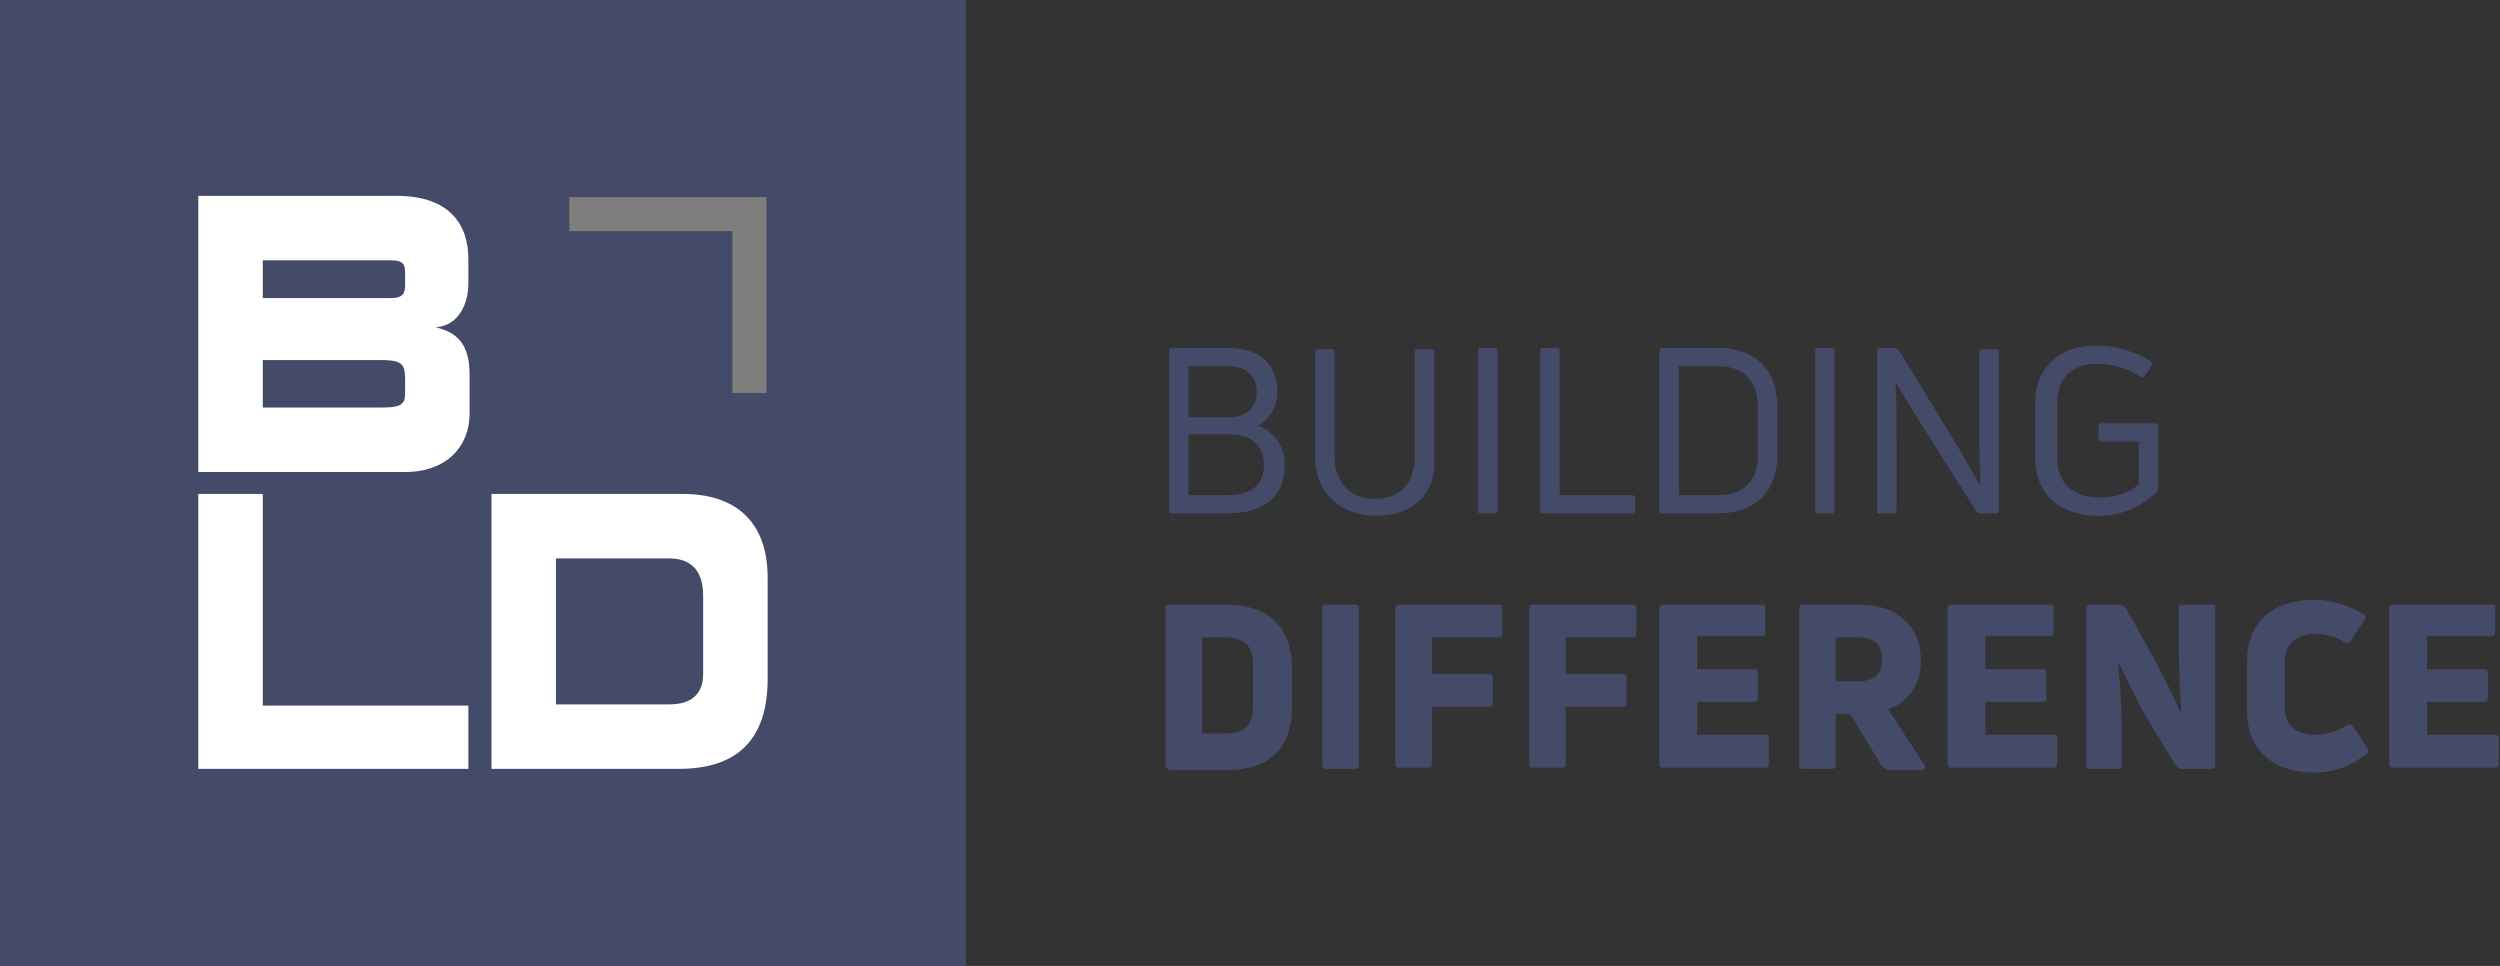 <?xml version="1.0" encoding="utf-8"?>
<!-- Generator: Adobe Illustrator 22.1.0, SVG Export Plug-In . SVG Version: 6.00 Build 0)  -->
<svg version="1.1" id="Layer_1" xmlns="http://www.w3.org/2000/svg" xmlns:xlink="http://www.w3.org/1999/xlink" x="0px" y="0px"
	 viewBox="0 0 205.5 79.4" style="enable-background:new 0 0 205.5 79.4;" xml:space="preserve">
<rect x="0" y="0" width="205.5" height="79.4" fill="#333333" stroke="none"/>
<style type="text/css">
	.st0{fill:#444B69;}
	.st1{fill:#FFFFFF;}
	.st2{fill:#7F7E7C;}
</style>
<g>
	<g>
		<rect class="st0" width="79.4" height="79.4"/>
	</g>
	<g>
		<path class="st1" d="M21.6,40.6h-5.3v22.6h22.2V58H21.6V40.6z M35.8,26.9L35.8,26.9c1.8-0.1,2.7-1.8,2.7-3.6v-2
			c0-2.8-1.5-5.2-5.9-5.2H16.3v22.7h17c3.4,0,5.3-2.1,5.3-4.8v-3.2C38.6,28.2,37.5,27.3,35.8,26.9z M21.6,21.4h10.6
			c1.1,0,1.1,0.5,1.1,1.2v0.8c0,0.6-0.1,1.1-1.1,1.1H21.6V21.4z M33.3,32c0,0.6,0,0.9-0.2,1.1c-0.2,0.3-0.8,0.4-1.7,0.4h-9.8v-3.9
			h9.8c1.9,0,1.9,0.5,1.9,1.9V32z M56.1,40.6H40.4v22.6h15.4c4.8,0,7.3-2.4,7.3-7.4v-8.3C63.1,42.8,60.4,40.6,56.1,40.6z M57.8,55.4
			c0,1.3-0.6,2.5-2.8,2.5c0,0-9.3,0-9.3,0v-12c0,0,9.3,0,9.3,0c2.5,0,2.8,1.9,2.8,3.1V55.4z"/>
		<path class="st2" d="M46.8,16.2V19h13.4v13.3h2.8V16.2H46.8z"/>
	</g>
</g>
<g>
	<path class="st0" d="M103.4,35c1.4,0.5,2.2,1.7,2.2,3.3c0,2.5-1.7,3.9-4.7,3.9h-4.6c-0.2,0-0.2-0.1-0.2-0.2V28.8
		c0-0.1,0.1-0.2,0.2-0.2h4.6c2.7,0,4.1,1.4,4.1,3.6C105,33.5,104.3,34.5,103.4,35z M100.9,30.1h-3.2v4.2h3.3c1.4,0,2.3-0.7,2.3-2.1
		C103.3,30.9,102.5,30.1,100.9,30.1z M100.9,40.7c1.9,0,3-0.8,3-2.5c0-1.5-0.9-2.5-2.9-2.5h-3.3v5H100.9z"/>
	<path class="st0" d="M113.1,42.4c-3,0-5-2-5-4.8v-8.7c0-0.1,0.1-0.2,0.2-0.2h1.2c0.1,0,0.2,0.1,0.2,0.2v8.6c0,2.1,1.2,3.5,3.3,3.5
		s3.3-1.3,3.3-3.5v-8.6c0-0.1,0.1-0.2,0.2-0.2h1.2c0.1,0,0.2,0.1,0.2,0.2v8.7C118.1,40.5,116.2,42.4,113.1,42.4z"/>
	<path class="st0" d="M123.1,42c0,0.1-0.1,0.2-0.2,0.2h-1.2c-0.2,0-0.2-0.1-0.2-0.2V28.8c0-0.1,0.1-0.2,0.2-0.2h1.2
		c0.1,0,0.2,0.1,0.2,0.2V42z"/>
	<path class="st0" d="M126.8,42.2c-0.2,0-0.2-0.1-0.2-0.2V28.8c0-0.1,0.1-0.2,0.2-0.2h1.2c0.1,0,0.2,0.1,0.2,0.2v11.9h6
		c0.1,0,0.2,0.1,0.2,0.2V42c0,0.1-0.1,0.2-0.2,0.2H126.8z"/>
	<path class="st0" d="M136.6,42.2c-0.2,0-0.2-0.1-0.2-0.2V28.8c0-0.1,0.1-0.2,0.2-0.2h4.6c3.1,0,4.9,1.8,4.9,4.9v3.9
		c0,3.1-1.9,4.8-4.9,4.8H136.6z M138,40.7h3.2c2.1,0,3.3-1.1,3.3-3.3v-3.9c0-2.2-1.2-3.4-3.3-3.4H138V40.7z"/>
	<path class="st0" d="M150.8,42c0,0.1-0.1,0.2-0.2,0.2h-1.2c-0.2,0-0.2-0.1-0.2-0.2V28.8c0-0.1,0.1-0.2,0.2-0.2h1.2
		c0.1,0,0.2,0.1,0.2,0.2V42z"/>
	<path class="st0" d="M154.5,42.2c-0.2,0-0.2-0.1-0.2-0.2V28.8c0-0.1,0.1-0.2,0.2-0.2h1.3c0.1,0,0.2,0.1,0.3,0.2l5,8.2
		c0.5,0.9,1.1,1.9,1.6,2.8l0.1,0c-0.1-1.6-0.1-3.6-0.1-5.1v-5.8c0-0.1,0.1-0.2,0.2-0.2h1.2c0.1,0,0.2,0.1,0.2,0.2V42
		c0,0.1-0.1,0.2-0.2,0.2h-1.3c-0.1,0-0.2,0-0.3-0.1l-5-7.9c-0.6-0.9-1.2-2-1.7-2.9l0,0c0.1,1.5,0.1,3.5,0.1,5V42
		c0,0.1-0.1,0.2-0.2,0.2H154.5z"/>
	<path class="st0" d="M172.4,42.4c-2.8,0-5.1-1.6-5.1-4.7v-4.6c0-3.1,2.2-4.7,5-4.7c1.6,0,3.2,0.5,4.5,1.3c0.1,0.1,0.1,0.2,0.1,0.3
		l-0.6,0.9c-0.1,0.1-0.2,0.1-0.3,0.1c-1.1-0.7-2.3-1.1-3.6-1.1c-2,0-3.3,1.1-3.3,3.2v4.6c0,2.1,1.4,3.2,3.5,3.2
		c1.3,0,2.5-0.4,3.2-1.1v-3.5h-3.1c-0.1,0-0.2-0.1-0.2-0.2V35c0-0.1,0.1-0.2,0.2-0.2h4.5c0.1,0,0.2,0.1,0.2,0.2v5.2
		c0,0.1,0,0.2-0.1,0.2C176,41.7,174.4,42.4,172.4,42.4z"/>
	<path class="st0" d="M96.1,63.2c-0.2,0-0.3-0.1-0.3-0.3V50c0-0.2,0.1-0.3,0.3-0.3h4.7c3,0,5.4,1.4,5.4,5.3v3c0,4-2.3,5.3-5.4,5.3
		H96.1z M98.8,60.3h2c1.5,0,2.2-0.7,2.2-2.3v-3.3c0-1.6-0.7-2.3-2.2-2.3h-2V60.3z"/>
	<path class="st0" d="M111.7,62.9c0,0.2-0.1,0.3-0.3,0.3H109c-0.2,0-0.3-0.1-0.3-0.3V50c0-0.2,0.1-0.3,0.3-0.3h2.4
		c0.2,0,0.3,0.1,0.3,0.3V62.9z"/>
	<path class="st0" d="M123.5,52.1c0,0.2-0.1,0.3-0.3,0.3h-5.5v3h4.7c0.2,0,0.3,0.1,0.3,0.3v2.1c0,0.2-0.1,0.3-0.3,0.3h-4.7v4.7
		c0,0.2-0.1,0.3-0.3,0.3H115c-0.2,0-0.3-0.1-0.3-0.3V50c0-0.2,0.1-0.3,0.3-0.3h8.2c0.2,0,0.3,0.1,0.3,0.3V52.1z"/>
	<path class="st0" d="M134.5,52.1c0,0.2-0.1,0.3-0.3,0.3h-5.5v3h4.7c0.2,0,0.3,0.1,0.3,0.3v2.1c0,0.2-0.1,0.3-0.3,0.3h-4.7v4.7
		c0,0.2-0.1,0.3-0.3,0.3h-2.4c-0.2,0-0.3-0.1-0.3-0.3V50c0-0.2,0.1-0.3,0.3-0.3h8.2c0.2,0,0.3,0.1,0.3,0.3V52.1z"/>
	<path class="st0" d="M139.5,60.4h5.6c0.2,0,0.3,0.1,0.3,0.3v2.1c0,0.2-0.1,0.3-0.3,0.3h-8.4c-0.2,0-0.3-0.1-0.3-0.3V50
		c0-0.2,0.1-0.3,0.3-0.3h8.1c0.2,0,0.3,0.1,0.3,0.3V52c0,0.2-0.1,0.3-0.3,0.3h-5.3V55h4.7c0.2,0,0.3,0.1,0.3,0.3v2.1
		c0,0.2-0.1,0.3-0.3,0.3h-4.7V60.4z"/>
	<path class="st0" d="M155.1,63.2c-0.2,0-0.3-0.1-0.4-0.2l-2.6-4.3h-1.2v4.2c0,0.2-0.1,0.3-0.3,0.3h-2.4c-0.2,0-0.3-0.1-0.3-0.3V50
		c0-0.2,0.1-0.3,0.3-0.3h4.6c3.2,0,5.1,1.8,5.1,4.6c0,2-1,3.4-2.7,4l3,4.6c0.1,0.2,0,0.4-0.2,0.4H155.1z M150.9,52.4V56h1.8
		c1.4,0,2-0.6,2-1.8c0-1.2-0.6-1.8-2-1.8H150.9z"/>
	<path class="st0" d="M163.2,60.4h5.6c0.2,0,0.3,0.1,0.3,0.3v2.1c0,0.2-0.1,0.3-0.3,0.3h-8.4c-0.2,0-0.3-0.1-0.3-0.3V50
		c0-0.2,0.1-0.3,0.3-0.3h8.1c0.2,0,0.3,0.1,0.3,0.3V52c0,0.2-0.1,0.3-0.3,0.3h-5.3V55h4.7c0.2,0,0.3,0.1,0.3,0.3v2.1
		c0,0.2-0.1,0.3-0.3,0.3h-4.7V60.4z"/>
	<path class="st0" d="M171.8,63.2c-0.2,0-0.3-0.1-0.3-0.3V50c0-0.2,0.1-0.3,0.3-0.3h2.5c0.2,0,0.3,0.1,0.4,0.2l2.5,4.5
		c0.8,1.5,1.6,3.1,2,4.1l0.1,0c-0.1-1.7-0.2-3.5-0.2-5.1V50c0-0.2,0.1-0.3,0.3-0.3h2.4c0.2,0,0.3,0.1,0.3,0.3v12.9
		c0,0.2-0.1,0.3-0.3,0.3h-2.5c-0.2,0-0.3-0.1-0.4-0.2l-2.5-4.1c-0.8-1.4-1.7-3.3-2.2-4.4l-0.1,0c0.2,1.7,0.3,3.7,0.3,5.4v3
		c0,0.2-0.1,0.3-0.3,0.3H171.8z"/>
	<path class="st0" d="M190.2,63.5c-3.3,0-5.5-1.8-5.5-5.1v-4c0-3.3,2.2-5.1,5.5-5.1c1.5,0,3,0.5,4.1,1.2c0.2,0.1,0.2,0.3,0.1,0.4
		l-1.2,1.8c-0.1,0.2-0.3,0.2-0.5,0.1c-0.7-0.5-1.6-0.7-2.4-0.7c-1.6,0-2.5,0.9-2.5,2.3v3.7c0,1.5,0.9,2.3,2.5,2.3
		c0.9,0,1.9-0.3,2.6-0.8c0.2-0.1,0.3-0.1,0.5,0.1l1.2,1.8c0.1,0.2,0.1,0.3,0,0.4C193.4,62.9,192,63.5,190.2,63.5z"/>
	<path class="st0" d="M199.5,60.4h5.6c0.2,0,0.3,0.1,0.3,0.3v2.1c0,0.2-0.1,0.3-0.3,0.3h-8.4c-0.2,0-0.3-0.1-0.3-0.3V50
		c0-0.2,0.1-0.3,0.3-0.3h8.1c0.2,0,0.3,0.1,0.3,0.3V52c0,0.2-0.1,0.3-0.3,0.3h-5.3V55h4.7c0.2,0,0.3,0.1,0.3,0.3v2.1
		c0,0.2-0.1,0.3-0.3,0.3h-4.7V60.4z"/>
</g>
</svg>
